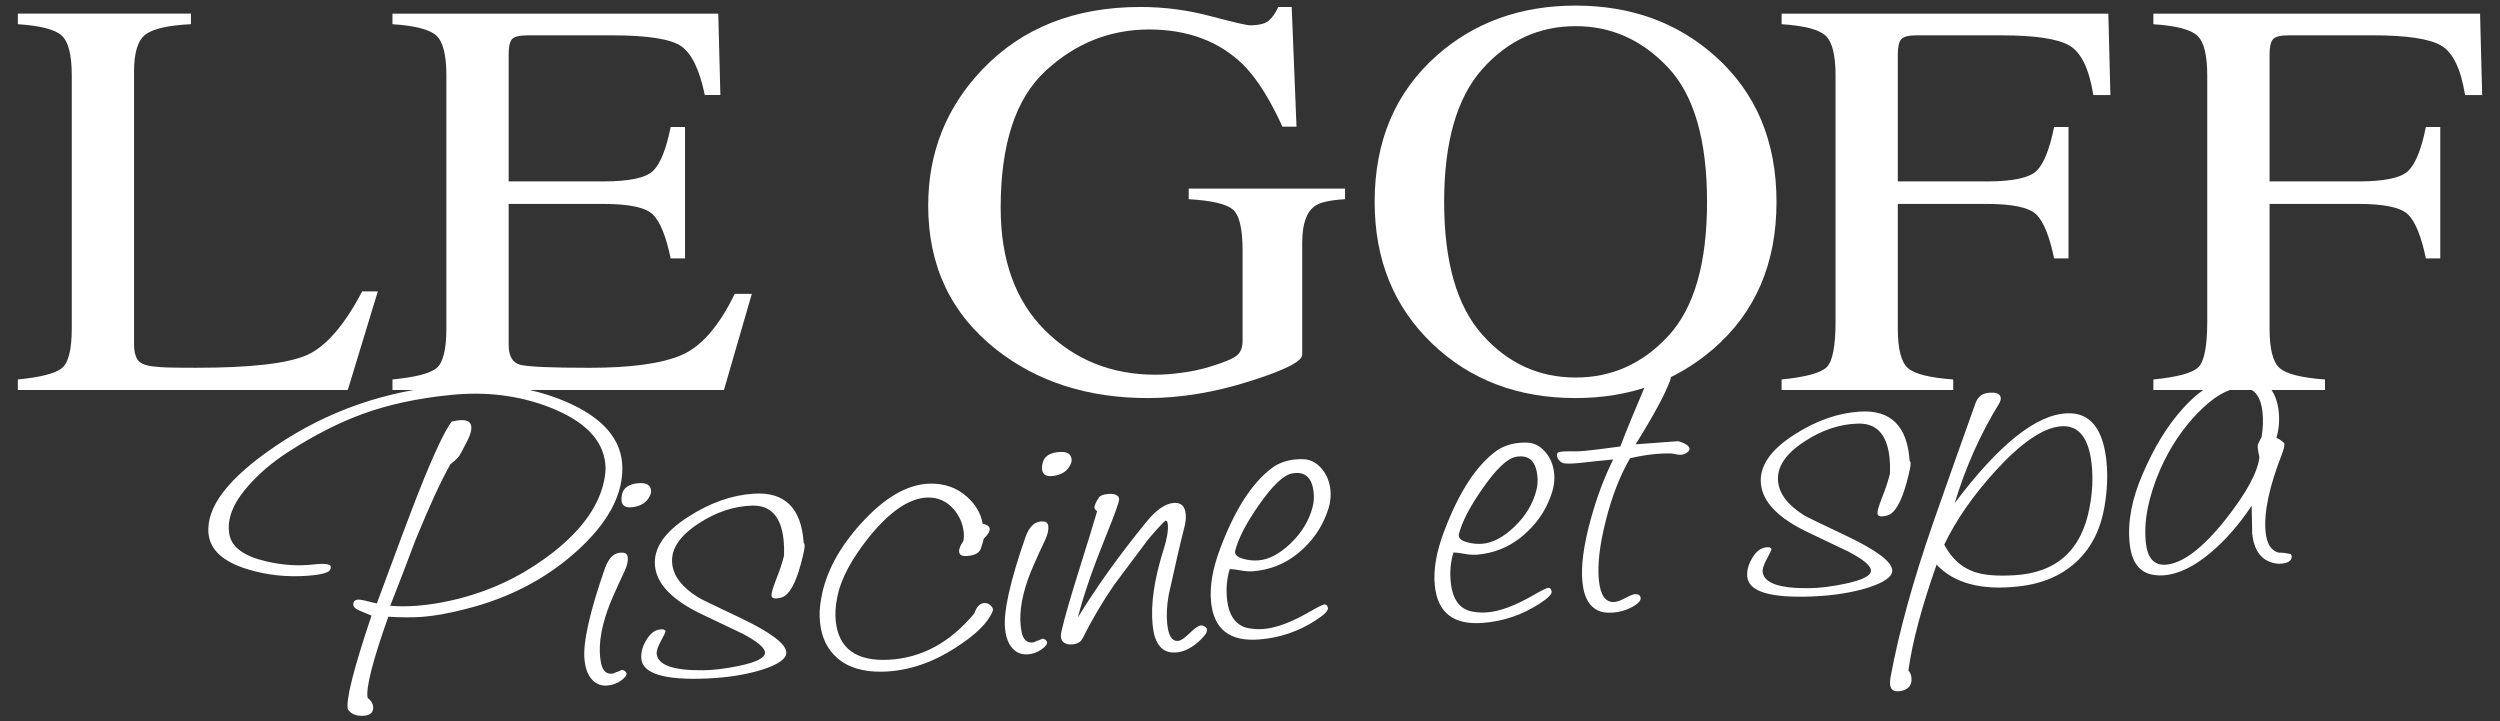 <?xml version="1.0" encoding="utf-8"?>
<!-- Generator: Adobe Illustrator 14.0.0, SVG Export Plug-In . SVG Version: 6.00 Build 43363)  -->
<!DOCTYPE svg PUBLIC "-//W3C//DTD SVG 1.1//EN" "http://www.w3.org/Graphics/SVG/1.1/DTD/svg11.dtd">
<svg version="1.1" id="Calque_1" xmlns="http://www.w3.org/2000/svg" xmlns:xlink="http://www.w3.org/1999/xlink" x="0px" y="0px"
	 width="349.999px" height="101px" viewBox="0 0 349.999 101" enable-background="new 0 0 349.999 101" xml:space="preserve">
<rect x="0" y="0" width="349.999" height="101" fill="#333333" stroke="none"/>
<g>
	<g>
		<g>
			<path fill="#FFFFFF" d="M2.5,53.124c3.158-0.308,5.207-0.831,6.143-1.568c0.936-0.743,1.405-2.597,1.405-5.586V10.539
				c0-2.823-0.463-4.669-1.383-5.54C7.742,4.133,5.687,3.596,2.5,3.388V1.908h24.233v1.479c-3.158,0.153-5.278,0.634-6.355,1.439
				c-1.074,0.801-1.611,2.525-1.611,5.163v38.272c0,0.881,0.161,1.574,0.482,2.081c0.322,0.505,1.029,0.814,2.12,0.951
				c0.643,0.077,1.322,0.13,2.036,0.154c0.714,0.024,2.048,0.042,4.007,0.042c7.641,0.001,12.803-0.586,15.488-1.752
				c2.688-1.163,5.288-4.148,7.809-8.945h2.185l-4.201,13.806L2.5,54.598V53.124z"/>
			<path fill="#FFFFFF" d="M54.945,53.126c3.158-0.309,5.207-0.832,6.143-1.568c0.936-0.745,1.406-2.597,1.406-5.587V10.539
				c0-2.822-0.464-4.668-1.386-5.538c-0.92-0.867-2.975-1.404-6.162-1.611V1.91h45.611l0.296,11.394h-2.181
				c-0.727-3.508-1.817-5.783-3.271-6.812c-1.451-1.03-4.696-1.547-9.726-1.547H73.987c-1.264,0-2.039,0.187-2.334,0.565
				c-0.293,0.374-0.44,1.082-0.44,2.118v17.771h13.247c3.66,0,5.996-0.502,7.002-1.508c1.003-1.007,1.817-3.046,2.432-6.111h2.01
				v18.391h-2.01c-0.646-3.084-1.47-5.127-2.477-6.126c-1.003-0.999-3.326-1.498-6.957-1.498H71.212v19.718
				c0,1.582,0.537,2.514,1.614,2.8c1.078,0.284,4.303,0.427,9.678,0.427c5.821,0,10.121-0.588,12.89-1.775
				c2.769-1.179,5.262-4.031,7.468-8.573h2.39l-3.898,13.455H54.945V53.126z"/>
			<path fill="#FFFFFF" d="M169.478,2.261c3.213,0.855,5.06,1.28,5.532,1.28c1.232,0,2.106-0.216,2.621-0.657
				c0.518-0.444,0.959-1.075,1.321-1.907h1.885l0.672,16.758h-1.967c-1.763-3.861-3.58-6.74-5.453-8.635
				c-3.379-3.314-7.785-4.972-13.207-4.972c-5.504,0-10.347,1.936-14.525,5.812c-4.178,3.877-6.265,10.26-6.265,19.153
				c0,7.333,2.077,13.063,6.245,17.186c4.163,4.124,9.308,6.182,15.428,6.182c1.033,0,2.249-0.088,3.645-0.273
				c1.399-0.176,2.728-0.463,3.984-0.849c2.04-0.624,3.313-1.16,3.815-1.611c0.504-0.451,0.752-1.118,0.752-1.996V35.042
				c0-3.079-0.467-4.992-1.402-5.748c-0.936-0.754-2.981-1.224-6.14-1.407v-1.481h21.884v1.481c-2.127,0.13-3.535,0.45-4.233,0.967
				c-1.174,0.829-1.762,2.542-1.762,5.135v15.672c0,0.933-2.468,2.181-7.401,3.731c-4.93,1.557-9.677,2.337-14.23,2.337
				c-8.385,0-15.457-2.271-21.215-6.805c-6.345-5.005-9.516-11.72-9.516-20.141c0-7.417,2.531-13.771,7.587-19.059
				c5.564-5.83,12.941-8.748,22.134-8.748C162.994,0.978,166.262,1.405,169.478,2.261z"/>
			<path fill="#FFFFFF" d="M201.09,7.823c5.28-4.695,11.776-7.038,19.489-7.038c7.744,0,14.257,2.358,19.537,7.073
				c5.731,5.108,8.594,11.912,8.594,20.414c0,8.635-2.962,15.506-8.886,20.609c-5.31,4.565-11.723,6.848-19.245,6.848
				c-8.047,0-14.727-2.525-20.036-7.588c-5.394-5.154-8.092-11.78-8.092-19.869C192.451,19.771,195.329,12.954,201.09,7.823z
				 M207.509,46.844c3.551,4.007,7.918,6.009,13.093,6.009c5.065,0,9.395-1.949,12.989-5.854c3.596-3.904,5.394-10.146,5.394-18.727
				c0-8.682-1.817-14.954-5.454-18.817c-3.638-3.863-7.947-5.794-12.929-5.794c-5.146,0-9.507,2.002-13.074,6.007
				c-3.566,4.007-5.348,10.203-5.348,18.604C202.18,36.651,203.954,42.838,207.509,46.844z"/>
			<path fill="#FFFFFF" d="M249.427,53.126c3.381-0.339,5.484-0.911,6.311-1.724c0.823-0.814,1.238-2.935,1.238-6.37V10.539
				c0-2.822-0.463-4.668-1.386-5.538c-0.921-0.867-2.976-1.404-6.163-1.611V1.91l45.74,0.002l0.289,11.393h-2.389
				c-0.586-3.637-1.688-5.94-3.31-6.905c-1.624-0.969-4.825-1.454-9.601-1.454l-11.774-0.002c-1.147,0-1.881,0.174-2.205,0.544
				c-0.323,0.362-0.486,1.075-0.486,2.139v17.771l12.453,0.001c3.663,0,5.994-0.501,7.001-1.508
				c1.003-1.006,1.813-3.046,2.432-6.111h2.013v18.392h-2.013c-0.643-3.084-1.47-5.127-2.473-6.127
				c-1.007-0.998-3.329-1.497-6.96-1.497l-12.453-0.002v17.425c0,2.911,0.486,4.772,1.446,5.587c0.966,0.814,3.069,1.33,6.314,1.568
				v1.473h-24.025V53.126z"/>
			<path fill="#FFFFFF" d="M301.471,53.128c3.384-0.34,5.486-0.911,6.307-1.725c0.823-0.813,1.235-2.934,1.235-6.37V10.547
				c0-2.828-0.457-4.674-1.38-5.545c-0.923-0.866-2.978-1.403-6.162-1.61V1.912h45.736l0.293,11.393h-2.39
				c-0.589-3.637-1.688-5.94-3.313-6.905c-1.617-0.969-4.817-1.454-9.6-1.454h-11.773c-1.148,0-1.882,0.172-2.204,0.544
				c-0.324,0.361-0.482,1.073-0.482,2.138v17.771h12.45c3.659,0,5.995-0.501,6.998-1.508c1.007-1.006,1.82-3.046,2.436-6.111h2.013
				v18.392h-2.013c-0.645-3.084-1.47-5.127-2.478-6.127c-1.004-0.998-3.325-1.497-6.956-1.497h-12.45v17.425
				c0,2.911,0.479,4.771,1.444,5.587c0.966,0.813,3.067,1.33,6.31,1.568v1.473h-24.021V53.128z"/>
		</g>
	</g>
	<g>
		<path fill="#FFFFFF" d="M311.531,72.784c-3.207,4.005-5.974,6.092-8.305,6.271c-1.65,0.125-2.586-0.911-2.813-3.103
			c-0.31-3.014,0.369-6.437,2.031-10.269c1.352-3.042,3.104-5.674,5.259-7.886c2.161-2.218,4.133-3.388,5.927-3.518
			c1.831-0.137,2.876,1.027,3.127,3.487c0.109,1.034,0.064,2.173-0.132,3.417c-0.338,0.606-0.515,0.988-0.534,1.142
			c-0.041,0.278,0.035,0.837,0.226,1.687C316.068,66.146,314.474,69.065,311.531,72.784 M319.023,57.649
			c-0.156-1.523-0.643-2.73-1.459-3.622c-0.972-1.027-2.304-1.485-3.988-1.357c-2.834,0.201-5.516,1.738-8.038,4.594
			c-2.112,2.338-3.972,5.368-5.569,9.106c-1.521,3.487-2.129,6.722-1.82,9.705c0.279,2.705,1.444,4.184,3.495,4.428
			c0.402,0.064,0.82,0.076,1.256,0.047c2.038-0.155,4.212-1.189,6.505-3.108c2.101-1.748,4.04-3.958,5.825-6.638
			c0.055,2.632,0.083,3.917,0.07,3.857c0.238,2.282,1.177,3.654,2.814,4.112c0.443,0.123,0.846,0.17,1.206,0.141
			c1.077-0.076,1.583-0.457,1.511-1.122l-0.131-0.223c-0.74-0.157-1.306-0.223-1.701-0.192c-1.043-0.292-1.647-1.243-1.814-2.859
			c-0.279-2.711,0.498-6.394,2.332-11.072c0.225-0.595,0.324-1.065,0.286-1.398c-0.438-0.396-0.808-0.646-1.106-0.747
			C319.044,60.115,319.152,58.896,319.023,57.649 M282.014,80.533c-2.406,0.148-4.265-0.01-5.578-0.459
			c-1.797-0.6-3.216-1.88-4.245-3.821c1.667-3.471,4.062-6.915,7.176-10.333c3.608-3.945,6.65-6.026,9.121-6.233
			c2.505-0.229,3.956,1.574,4.352,5.373c0.195,1.918,0.097,3.921-0.303,5.995C291.417,77.033,287.908,80.19,282.014,80.533
			 M294.903,64.583c-0.477-4.588-2.297-6.838-5.467-6.721c-4.322,0.137-9.581,4.334-15.782,12.577
			c1.537-5.048,3.592-9.665,6.162-13.842c0.216-0.351,0.315-0.648,0.286-0.89c-0.061-0.606-0.665-0.844-1.808-0.697
			c-0.894,0.101-1.485,0.635-1.785,1.604c-1.964,5.485-3.914,10.977-5.837,16.486c-2.843,8.178-4.843,15.426-6.001,21.738
			c-0.067,0.405-0.087,0.725-0.064,0.968c0.074,0.701,0.47,1.022,1.189,0.969c0.139-0.005,0.316-0.035,0.53-0.083
			c0.949-0.254,1.377-0.866,1.271-1.842c-0.039-0.398-0.181-0.719-0.421-0.98c0.533-3.935,1.849-8.872,3.945-14.82
			c2.441,2.6,6.25,3.625,11.434,3.052c3.47-0.371,6.269-1.607,8.404-3.704c1.933-1.914,3.157-4.412,3.672-7.489
			C295.013,68.642,295.105,66.525,294.903,64.583 M264.54,64.124c0.064,0.641,0.087,1.36,0.058,2.158
			c-0.199,0.874-0.585,2.037-1.154,3.489c-0.431,1.104-0.63,1.812-0.599,2.114c0.033,0.302,0.261,0.439,0.695,0.404
			c0.18-0.005,0.428-0.06,0.739-0.142c1.02-0.322,1.908-1.872,2.669-4.662c0.391-1.467,0.573-2.357,0.537-2.66
			c-0.012-0.151-0.061-0.256-0.138-0.311c-0.325-4.878-2.659-7.183-7.002-6.887c-3.055,0.195-6.091,1.265-9.108,3.203
			c-3.392,2.156-4.962,4.46-4.708,6.929c0.264,2.556,2.468,4.813,6.612,6.774c1.859,0.874,3.725,1.765,5.59,2.668
			c2.065,1.071,3.13,1.944,3.2,2.615c0.074,0.76-1.161,1.403-3.708,1.926c-1.878,0.388-3.519,0.589-4.927,0.6
			c-4.082,0.055-6.252-0.67-6.516-2.187c-0.081-0.423,0.108-1.044,0.562-1.878c0.46-0.831,0.679-1.307,0.666-1.43l-0.237-0.216
			c-0.914-0.112-1.686,0.303-2.313,1.255c-0.623,0.951-0.906,1.872-0.852,2.757c0.112,2.169,3.196,3.119,9.243,2.852
			c2.843-0.118,5.388-0.523,7.628-1.206c2.381-0.762,3.525-1.6,3.43-2.506c-0.12-1.19-2.235-2.766-6.343-4.731
			c-3.65-1.725-5.647-2.695-5.998-2.914c-2.276-1.428-3.492-3.018-3.641-4.79c-0.164-1.979,1.055-3.815,3.663-5.513
			c2.438-1.622,4.953-2.466,7.548-2.533C262.732,59.234,264.199,60.832,264.54,64.124 M223.847,81.262
			c-0.226-2.163,0.094-4.945,0.958-8.354c0.853-3.401,1.99-6.319,3.402-8.755c2.155-0.5,4.104-0.72,5.845-0.666
			c0.035,0,0.211,0.031,0.527,0.101c0.312,0.065,0.575,0.096,0.794,0.077c0.286-0.024,0.557-0.125,0.808-0.308
			c0.254-0.179,0.369-0.364,0.351-0.542c-0.026-0.271-0.268-0.51-0.728-0.73c-0.457-0.225-0.791-0.321-1.007-0.31
			c-2.402,0.18-4.341,0.322-5.811,0.429c2.543-4.076,4.168-7.096,4.871-9.057c0.053-0.149,0.074-0.303,0.056-0.458
			c-0.056-0.576-0.537-0.831-1.435-0.767c-0.823,0.059-1.398,0.428-1.729,1.093c-1.748,4.09-3.053,7.251-3.904,9.492
			c-3.564,0.48-5.6,0.707-6.108,0.683c-1.56-0.036-2.432,0.018-2.614,0.167c-0.184,0.149-0.2,0.41-0.058,0.766
			c0.183,0.343,0.434,0.588,0.752,0.703c0.318,0.112,1.122,0.106,2.409-0.019c1.54-0.173,3.074-0.341,4.618-0.482
			c-1.258,2.542-2.306,5.343-3.148,8.402c-1,3.626-1.383,6.559-1.155,8.807c0.254,2.46,1.252,3.851,2.981,4.185
			c0.405,0.059,0.839,0.076,1.307,0.041c0.967-0.072,1.861-0.333,2.682-0.785c0.824-0.45,1.216-0.873,1.174-1.259
			c-0.038-0.393-0.312-0.564-0.814-0.529c-0.247,0.018-0.69,0.196-1.327,0.536c-0.634,0.338-1.146,0.522-1.541,0.552
			C224.782,84.365,224.062,83.36,223.847,81.262 M205.398,75.914c-0.891-0.238-1.272-0.623-1.147-1.154
			c0.437-1.716,1.537-3.842,3.303-6.362c1.888-2.717,3.435-4.195,4.638-4.434c1.811-0.35,2.82,0.541,3.039,2.668
			c0.081,0.729,0.022,1.426-0.161,2.079c-0.491,1.878-1.515,3.56-3.062,5.035c-1.543,1.478-3.056,2.275-4.524,2.383
			C206.801,76.181,206.106,76.111,205.398,75.914 M205,77.532c0.643,0.123,1.231,0.159,1.771,0.123
			c0.502-0.034,1.071-0.123,1.708-0.267c2.12-0.494,3.981-1.552,5.583-3.178c1.513-1.487,2.593-3.271,3.245-5.338
			c0.271-0.88,0.364-1.749,0.277-2.597c-0.122-1.16-0.518-2.139-1.199-2.948c-0.679-0.809-1.461-1.253-2.336-1.343
			c-0.366-0.036-0.743-0.036-1.139-0.007c-1.366,0.102-2.518,0.494-3.46,1.177c-2.821,2.08-5.252,5.84-7.294,11.296
			c-1.081,2.842-1.509,5.362-1.28,7.547c0.386,3.774,2.611,5.511,6.664,5.213c2.907-0.215,5.579-1.122,8.018-2.71
			c1.222-0.795,1.775-1.378,1.666-1.734c-0.071-0.333-0.234-0.487-0.483-0.47c-0.215,0.018-0.902,0.353-2.064,1.027
			c-2.56,1.475-4.718,2.279-6.477,2.407c-0.572,0.047-1.155,0.029-1.74-0.055c-1.975-0.219-3.094-1.609-3.354-4.165
			c-0.154-1.462-0.025-2.848,0.383-4.167C203.849,77.353,204.35,77.413,205,77.532 M174.077,78.239
			c-0.892-0.238-1.276-0.624-1.145-1.154c0.434-1.717,1.537-3.838,3.3-6.363c1.891-2.717,3.435-4.196,4.637-4.435
			c1.808-0.351,2.824,0.541,3.043,2.669c0.077,0.727,0.019,1.426-0.161,2.079c-0.498,1.874-1.518,3.553-3.064,5.04
			c-1.547,1.475-3.056,2.271-4.525,2.376C175.479,78.506,174.781,78.434,174.077,78.239 M173.679,79.854
			c0.643,0.12,1.234,0.167,1.771,0.12c0.502-0.037,1.07-0.12,1.711-0.262c2.117-0.494,3.979-1.552,5.583-3.175
			c1.506-1.49,2.59-3.267,3.242-5.341c0.273-0.88,0.36-1.747,0.276-2.597c-0.122-1.158-0.518-2.142-1.199-2.948
			c-0.682-0.81-1.461-1.254-2.335-1.343c-0.366-0.036-0.747-0.036-1.143-0.005c-1.36,0.094-2.514,0.492-3.454,1.175
			c-2.823,2.078-5.254,5.847-7.294,11.296c-1.083,2.842-1.508,5.362-1.283,7.549c0.39,3.773,2.608,5.507,6.664,5.205
			c2.908-0.213,5.58-1.117,8.018-2.709c1.223-0.792,1.778-1.373,1.666-1.73c-0.07-0.331-0.23-0.487-0.482-0.47
			c-0.216,0.012-0.903,0.357-2.062,1.023c-2.562,1.48-4.718,2.281-6.477,2.418c-0.575,0.042-1.155,0.026-1.74-0.06
			c-1.976-0.219-3.094-1.61-3.361-4.165c-0.151-1.46-0.022-2.846,0.383-4.167C172.523,79.677,173.028,79.734,173.679,79.854
			 M165.998,71.938c-0.113-1.093-0.669-1.605-1.676-1.528c-1.184,0.09-2.464,0.981-3.843,2.674
			c-3.757,4.606-6.947,9.059-9.578,13.36c0.769-3.031,2.064-6.792,3.879-11.279c1.296-3.192,1.929-4.956,1.895-5.295
			c-0.059-0.547-0.57-0.785-1.541-0.714c-0.679,0.055-1.113,0.227-1.3,0.513c-0.439,0.676-0.643,1.151-0.61,1.427
			c0.013,0.153,0.138,0.313,0.373,0.481c-0.457,1.562-1.36,4.517-2.721,8.843c-1.059,3.393-1.82,6.043-2.271,7.945
			c-0.077,0.308-0.104,0.588-0.077,0.831c0.058,0.578,0.439,0.917,1.135,1.023c0.98,0.046,1.618-0.243,1.917-0.88
			c1.286-2.579,2.767-5.082,4.432-7.506c1.399-1.847,2.795-3.713,4.194-5.598c0.44-0.611,1.035-1.339,1.784-2.158
			c0.746-0.818,1.155-1.217,1.229-1.192c0.147,0.017,0.233,0.183,0.273,0.487c0.086,0.88-0.104,2.043-0.566,3.488
			c-1.338,4.207-1.855,7.772-1.551,10.697c0.248,2.431,1.175,3.696,2.775,3.792c1.2,0.066,2.393-0.421,3.59-1.462
			c1.094-0.969,1.477-1.629,1.151-1.974c-0.241-0.255-0.509-0.375-0.795-0.35c-0.321,0.023-0.846,0.391-1.565,1.105
			c-0.725,0.708-1.28,1.063-1.679,1.063c-0.795,0.032-1.278-0.777-1.444-2.417c-0.126-1.219-0.052-2.592,0.229-4.113
			c0.906-4.141,1.646-7.326,2.213-9.543C165.998,73.003,166.05,72.426,165.998,71.938 M145.962,64.827
			c-0.078,0.343-0.101,0.64-0.078,0.884c0.088,0.814,0.715,1.111,1.882,0.869c0.993-0.197,1.682-0.69,2.071-1.486
			c0.151-0.285,0.215-0.557,0.187-0.798c-0.077-0.76-0.653-1.098-1.73-1.02C146.968,63.374,146.187,63.892,145.962,64.827
			 M144.536,89.951c-0.787,0.061-1.289-0.422-1.505-1.449c-0.427-2.057-0.125-4.549,0.91-7.476c0.338-0.975,1.122-2.776,2.371-5.415
			c0.353-0.767,0.504-1.402,0.453-1.92c-0.048-0.457-0.29-0.682-0.724-0.682c-1.094-0.101-1.921,0.635-2.482,2.203
			c-2.146,6.174-3.098,10.442-2.854,12.812c0.087,0.856,0.29,1.563,0.599,2.123c0.614,1.059,1.479,1.544,2.589,1.46
			c0.682-0.046,1.312-0.271,1.885-0.665c0.575-0.4,0.846-0.749,0.813-1.051l-0.067-0.137c-0.171-0.228-0.36-0.34-0.576-0.322
			c-0.07,0.006-0.192,0.053-0.362,0.143c-0.171,0.088-0.312,0.136-0.419,0.139C144.926,89.862,144.717,89.939,144.536,89.951
			 M135.444,69.609c-1.479-1.36-3.315-1.991-5.509-1.89c-3.022,0.161-6.123,1.986-9.308,5.473
			c-3.181,3.489-5.075,7.043-5.673,10.679c-0.21,1.146-0.261,2.24-0.151,3.276c0.215,2.096,1.016,3.755,2.409,4.971
			c1.511,1.328,3.618,1.969,6.326,1.919c3.499-0.075,6.927-1.205,10.281-3.387c2.814-1.799,4.535-3.504,5.165-5.12
			c0.084-0.216-0.003-0.464-0.264-0.731c-0.267-0.273-0.575-0.4-0.936-0.37c-0.611,0.042-1.068,0.522-1.37,1.432
			c-3.377,4.083-7.361,6.252-11.968,6.501c-4.563,0.245-7.046-1.562-7.444-5.425c-0.101-1.012-0.036-2.098,0.206-3.28
			c0.487-2.588,2.02-5.456,4.586-8.624c2.855-3.488,5.528-5.284,8.015-5.379c1.476-0.046,2.708,0.496,3.691,1.618
			c0.82,0.947,1.293,2.032,1.419,3.252c0.048,0.456,0.031,0.854-0.039,1.199c-0.44,0.641-0.64,1.146-0.604,1.514
			c0.045,0.459,0.411,0.662,1.094,0.606c1.187-0.088,1.85-0.487,1.994-1.206c0.138-0.375,0.261-0.783,0.359-1.217
			c0.592-0.571,0.872-1.036,0.83-1.397c-0.032-0.333-0.363-0.571-0.99-0.708C137.349,71.947,136.645,70.712,135.444,69.609
			 M109.706,75.611c0.068,0.642,0.087,1.36,0.061,2.158c-0.199,0.874-0.585,2.037-1.157,3.488c-0.428,1.105-0.627,1.812-0.599,2.116
			c0.032,0.303,0.268,0.44,0.695,0.409c0.18-0.019,0.428-0.064,0.747-0.148c1.013-0.321,1.903-1.876,2.662-4.658
			c0.391-1.475,0.573-2.362,0.537-2.664c-0.012-0.149-0.061-0.255-0.138-0.309c-0.325-4.885-2.657-7.178-7.001-6.887
			c-3.052,0.197-6.088,1.265-9.105,3.203c-3.396,2.157-4.959,4.463-4.708,6.93c0.26,2.555,2.466,4.813,6.612,6.775
			c1.859,0.873,3.721,1.763,5.589,2.662c2.062,1.08,3.124,1.95,3.194,2.62c0.08,0.76-1.155,1.402-3.702,1.931
			c-1.878,0.381-3.519,0.584-4.93,0.596c-4.078,0.053-6.249-0.673-6.516-2.187c-0.077-0.424,0.109-1.045,0.566-1.879
			c0.457-0.831,0.678-1.307,0.666-1.43l-0.241-0.209c-0.914-0.119-1.685,0.295-2.309,1.248c-0.627,0.95-0.907,1.866-0.855,2.758
			c0.119,2.163,3.197,3.12,9.243,2.853c2.843-0.124,5.387-0.524,7.632-1.214c2.376-0.758,3.521-1.592,3.428-2.507
			c-0.122-1.182-2.238-2.758-6.345-4.725c-3.647-1.717-5.648-2.692-5.995-2.913c-2.28-1.426-3.493-3.018-3.638-4.788
			c-0.17-1.98,1.052-3.816,3.66-5.52c2.432-1.613,4.95-2.461,7.548-2.536C107.902,70.722,109.368,72.324,109.706,75.611
			 M87.081,69.194c-0.074,0.344-0.093,0.641-0.071,0.885c0.087,0.82,0.714,1.111,1.881,0.868c0.991-0.196,1.682-0.688,2.068-1.486
			c0.151-0.286,0.215-0.553,0.189-0.796c-0.078-0.763-0.653-1.1-1.734-1.021C88.09,67.743,87.309,68.261,87.081,69.194
			 M85.659,94.315c-0.788,0.063-1.286-0.418-1.505-1.446c-0.428-2.057-0.122-4.546,0.914-7.476c0.331-0.968,1.122-2.774,2.367-5.419
			c0.357-0.755,0.508-1.396,0.454-1.921c-0.045-0.45-0.29-0.676-0.721-0.676c-1.096-0.101-1.926,0.635-2.486,2.209
			c-2.145,6.165-3.097,10.437-2.849,12.805c0.083,0.859,0.286,1.564,0.598,2.125c0.611,1.056,1.476,1.545,2.589,1.461
			c0.682-0.053,1.309-0.273,1.881-0.666c0.576-0.398,0.846-0.749,0.813-1.051l-0.064-0.132c-0.17-0.238-0.363-0.343-0.576-0.325
			c-0.078,0.004-0.196,0.051-0.367,0.141c-0.174,0.091-0.312,0.137-0.418,0.144C86.051,94.229,85.843,94.309,85.659,94.315
			 M37.292,78.595c-3.033-0.695-4.75-1.902-5.146-3.621c-0.476-2.175,0.437-4.54,2.74-7.099c1.458-1.64,3.268-3.175,5.439-4.59
			c3.66-2.358,7.146-4.135,10.455-5.334c3.554-1.304,7.638-2.187,12.253-2.65c5.008-0.525,9.677,0.063,14.01,1.756
			c4.789,1.89,7.355,4.505,7.699,7.851c0.064,0.612,0.036,1.243-0.077,1.893c-0.592,3.693-2.994,7.199-7.211,10.517
			c-3.479,2.71-7.236,4.688-11.266,5.938c-2.733,0.849-5.368,1.365-7.921,1.557c-1.325,0.094-2.538,0.094-3.631-0.007
			c1.203-3.066,2.383-6.14,3.547-9.235c1.965-4.802,3.589-8.326,4.876-10.572c0.633-0.505,1.061-0.914,1.283-1.242
			c0.093-0.13,0.459-0.813,1.09-2.055c0.421-0.833,0.604-1.485,0.553-1.973c-0.071-0.681-0.608-0.97-1.611-0.899
			c-0.322,0.03-0.695,0.083-1.123,0.178c-0.987,1.273-2.557,4.618-4.708,10.057c-1.029,2.621-2.962,7.754-5.786,15.419
			c-1.486-0.379-2.352-0.564-2.602-0.538c-0.505,0.034-0.73,0.295-0.682,0.783c0.032,0.273,0.319,0.529,0.865,0.76
			c0.547,0.238,1.106,0.47,1.673,0.703c-2.519,7.487-3.619,11.859-3.306,13.127c0.463,0.672,1.219,0.964,2.257,0.886
			c0.933-0.066,1.357-0.511,1.273-1.333c-0.042-0.396-0.299-0.789-0.771-1.194c-0.251-1.383,0.711-5.162,2.897-11.337
			c1.853,0.113,3.448,0.113,4.773,0.017c1.685-0.125,3.708-0.486,6.068-1.098c6.06-1.516,11.244-4.221,15.541-8.097
			c4.3-3.873,6.432-7.772,6.387-11.694c-0.042-3.916-2.695-7.007-7.95-9.254c-4.837-2.037-10.195-2.797-16.074-2.298
			c-9.069,0.765-17.219,3.595-24.452,8.48c-6.689,4.514-9.845,8.627-9.458,12.335c0.231,2.253,2.026,3.898,5.39,4.94
			c2.686,0.838,5.519,1.153,8.5,0.935c1.936-0.151,2.988-0.441,3.161-0.882c0.058-0.161,0.08-0.284,0.068-0.374
			c-0.039-0.397-0.846-0.503-2.418-0.327C41.791,79.271,39.591,79.13,37.292,78.595"/>
	</g>
</g>
<rect fill="none" width="349.999" height="101"/>
</svg>
